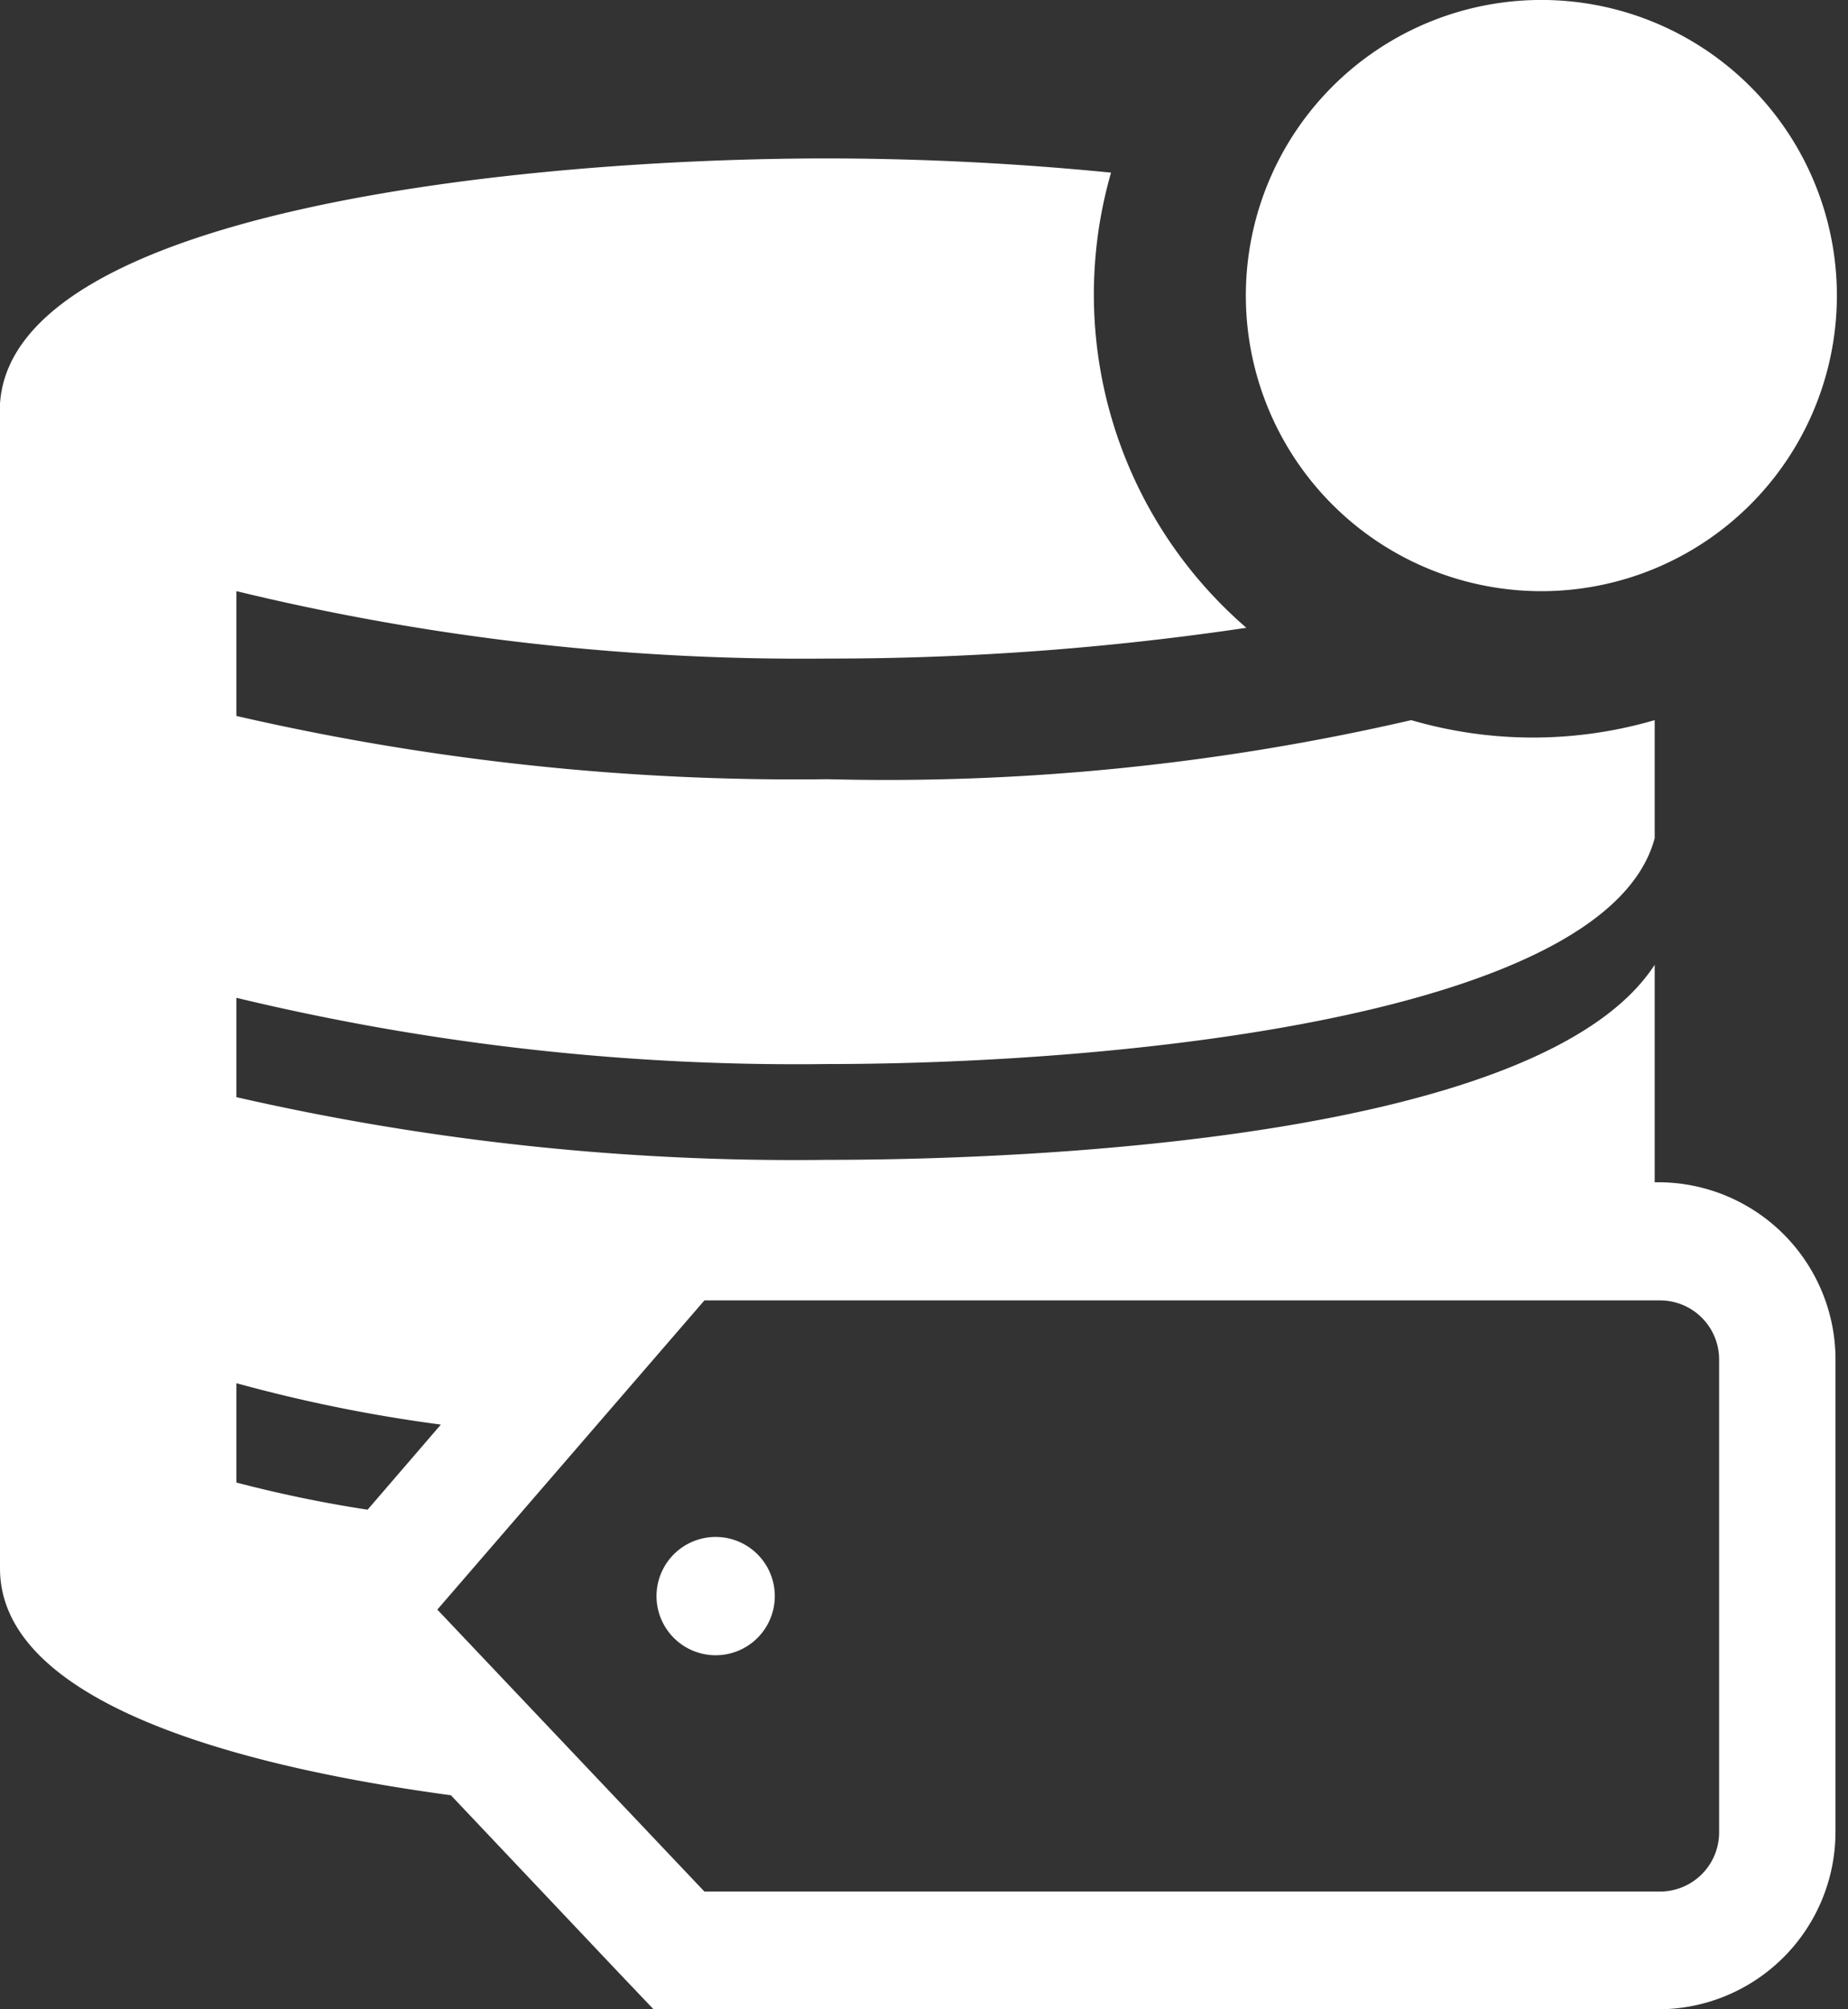 <svg xmlns="http://www.w3.org/2000/svg" width="23" height="25" fill="none"><rect width="100%" height="100%" fill="#333333" stroke="none"/><path d="M8.907 19.123a.736.736 0 100 1.472.736.736 0 000-1.472z" fill="#fff"/><path d="M20.66 14.71h-.066v-2.706c-1.397 2.155-7.693 2.427-10.297 2.427a31.208 31.208 0 01-7.355-.78v-1.236c2.408.579 4.879.856 7.355.824 3.678 0 9.709-.603 10.297-2.81V8.96c-.99.289-2.04.289-3.03 0-2.382.55-4.823.797-7.267.735a30.98 30.98 0 01-7.355-.787V7.355c2.407.584 4.878.865 7.355.839a35.127 35.127 0 005.215-.383 5.48 5.48 0 01-1.684-5.663 36.296 36.296 0 00-3.53-.177C6.516 1.971.153 2.618 0 5.024v14.49c0 1.588 2.677 2.426 5.612 2.823L7.7 24.544l.434.456h12.503a2.207 2.207 0 002.207-2.206v-5.929a2.207 2.207 0 00-2.184-2.155zM2.942 18.447V17.21c.836.23 1.686.402 2.545.515l-.912 1.059a16.02 16.02 0 01-1.633-.338zM21.396 22.8a.736.736 0 01-.736.735H8.767l-3.324-3.508 3.324-3.847H20.66a.735.735 0 01.736.736V22.8z" fill="#fff"/><path d="M19.123 7.355a3.678 3.678 0 100-7.355 3.678 3.678 0 000 7.355z" fill="#fff"/></svg>